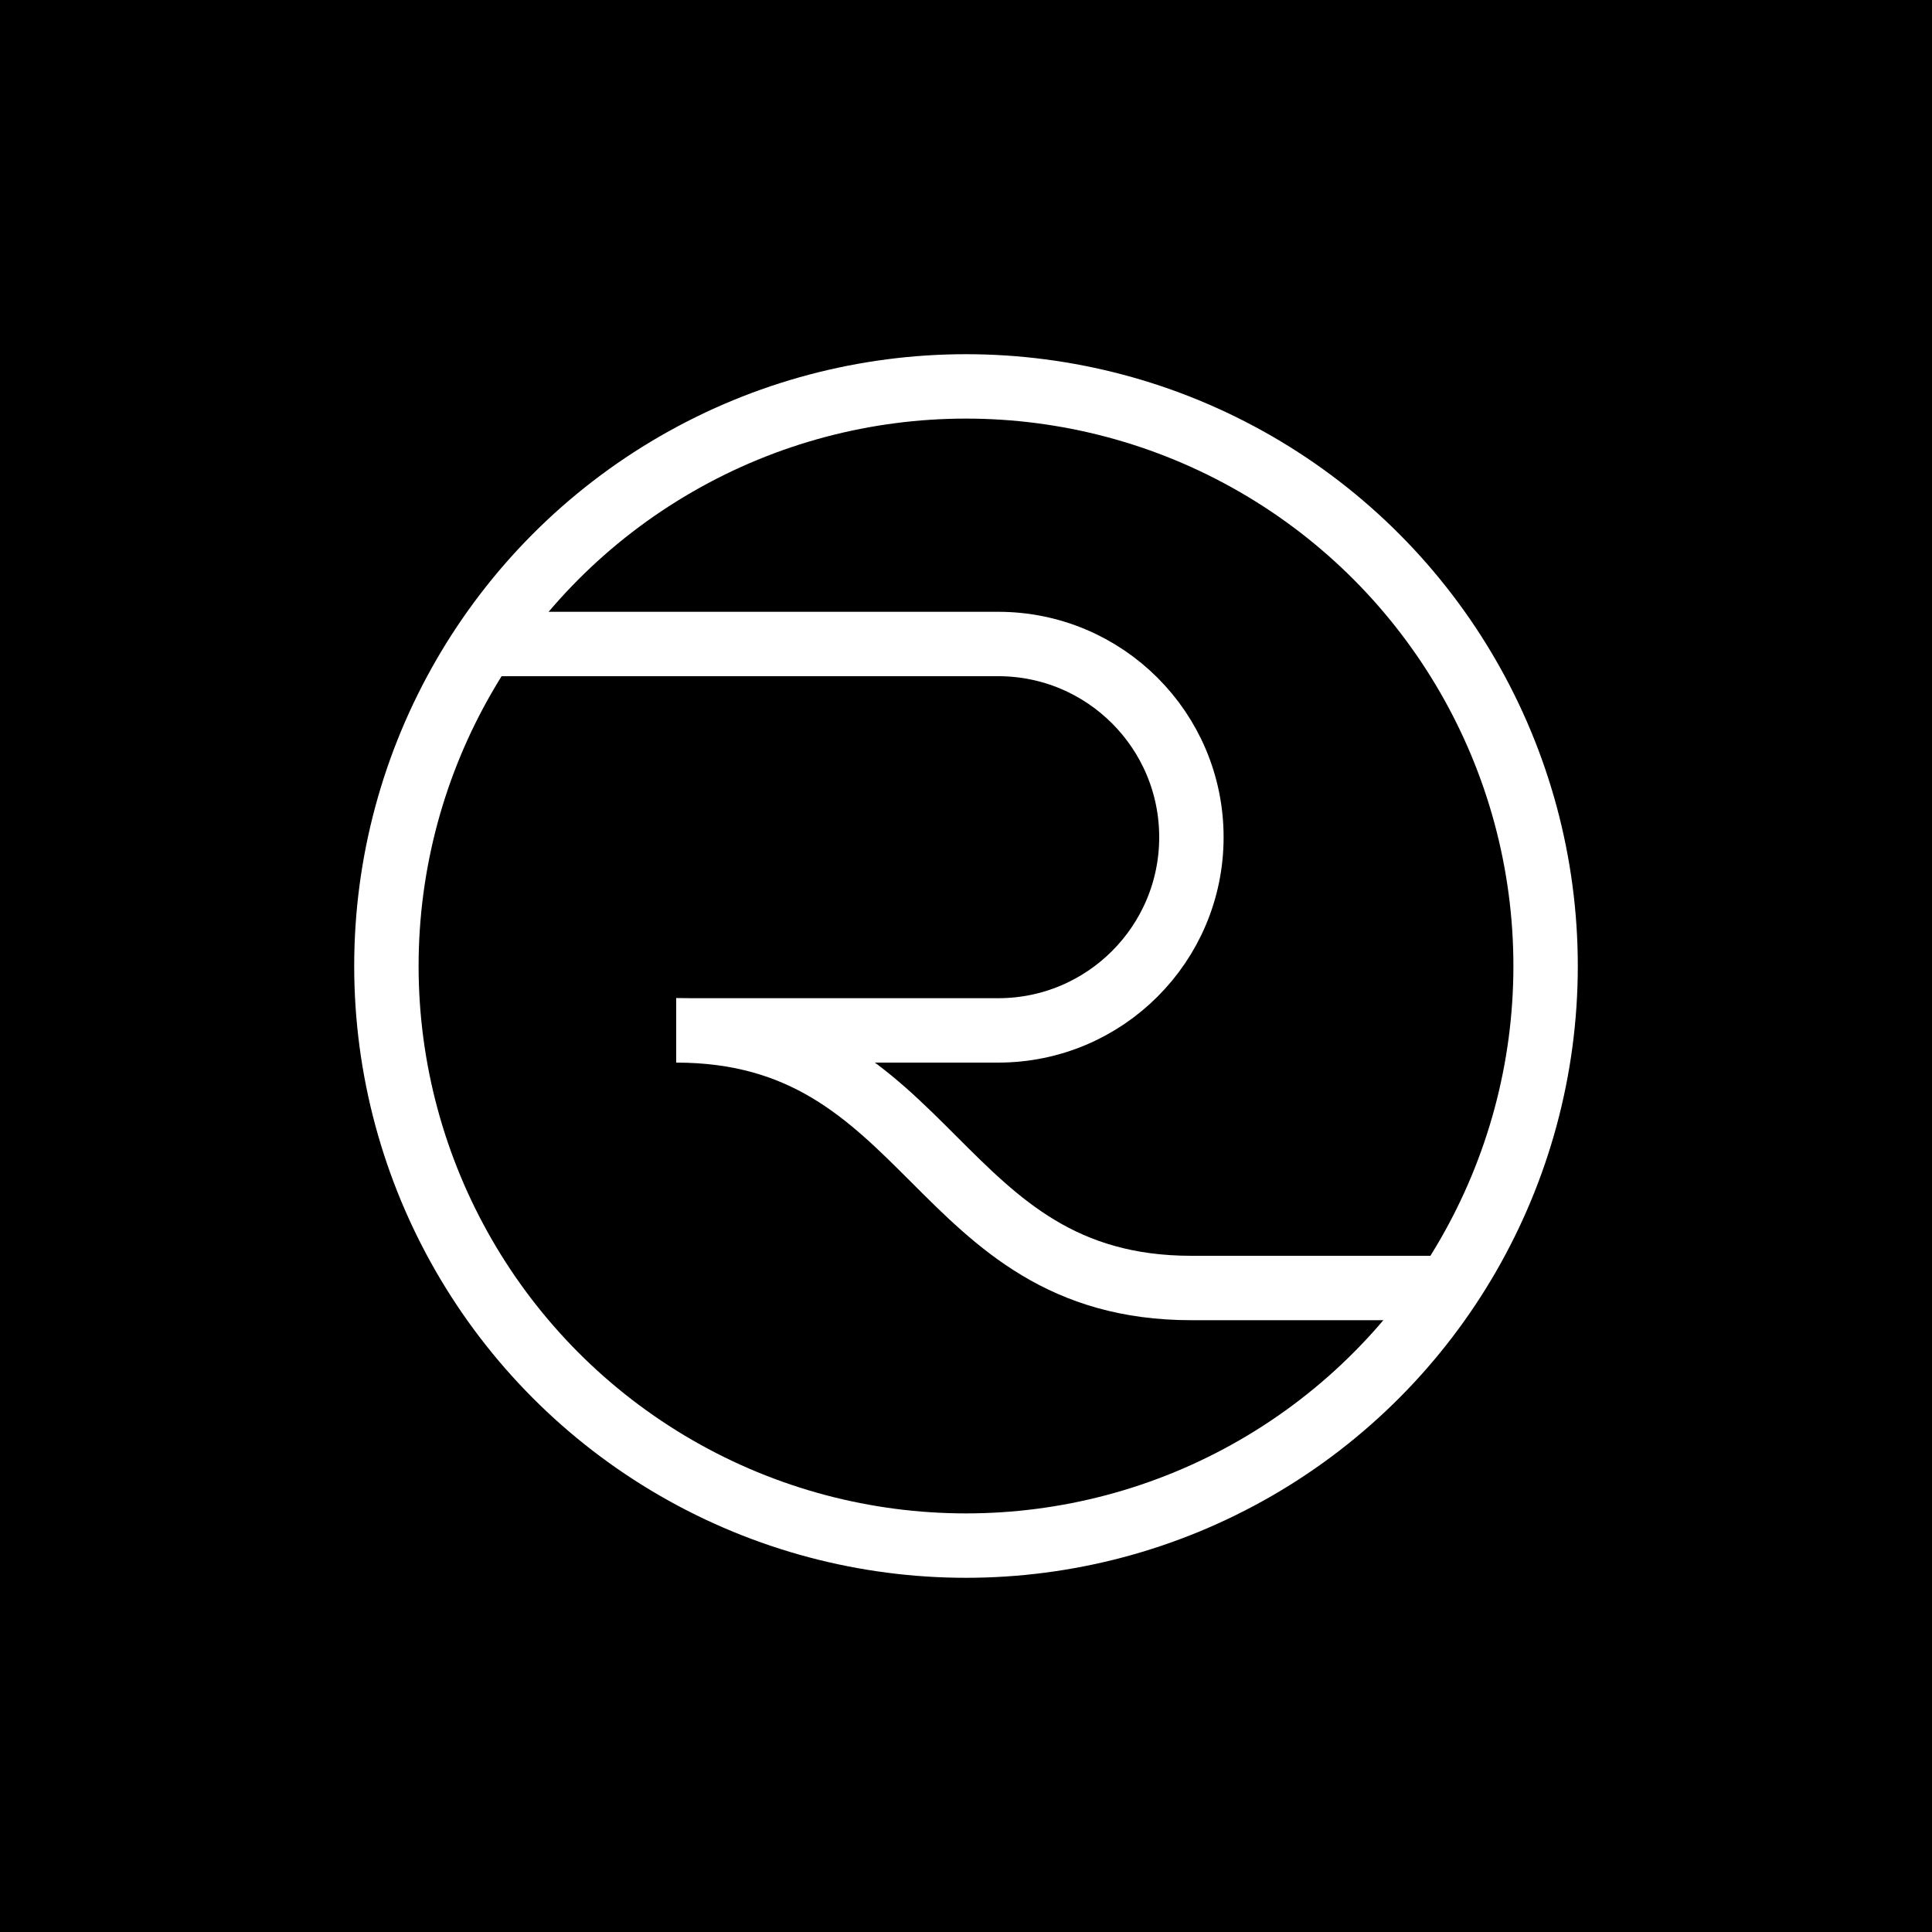<?xml version="1.0" encoding="utf-8"?>
<svg xmlns="http://www.w3.org/2000/svg" viewBox="0 0 120 120" xmlns:bx="https://boxy-svg.com">
  <defs>
    <bx:grid x="0" y="0" width="4" height="4"/>
  </defs>
  <rect width="120" height="120" style=""/>
  <g transform="matrix(1, 0, 0, 1, 2, -72)">
    <ellipse style="fill: none; stroke: rgb(255, 255, 255); stroke-width: 4px;" cx="58" cy="132" rx="36" ry="36"/>
    <path style="fill: none; stroke: rgb(255, 255, 255); stroke-width: 4px;" d="M 40 136 C 56 136 56 152 72 152 L 88 152"/>
    <path d="M 28 112 C 28 112 53.373 112 60 112 C 66.627 112 72 117.373 72 124 C 72 130.627 66.627 136 60 136 C 53.373 136 40 136 40 136" style="fill: none; stroke: rgb(255, 255, 255); stroke-width: 4px;"/>
  </g>
</svg>